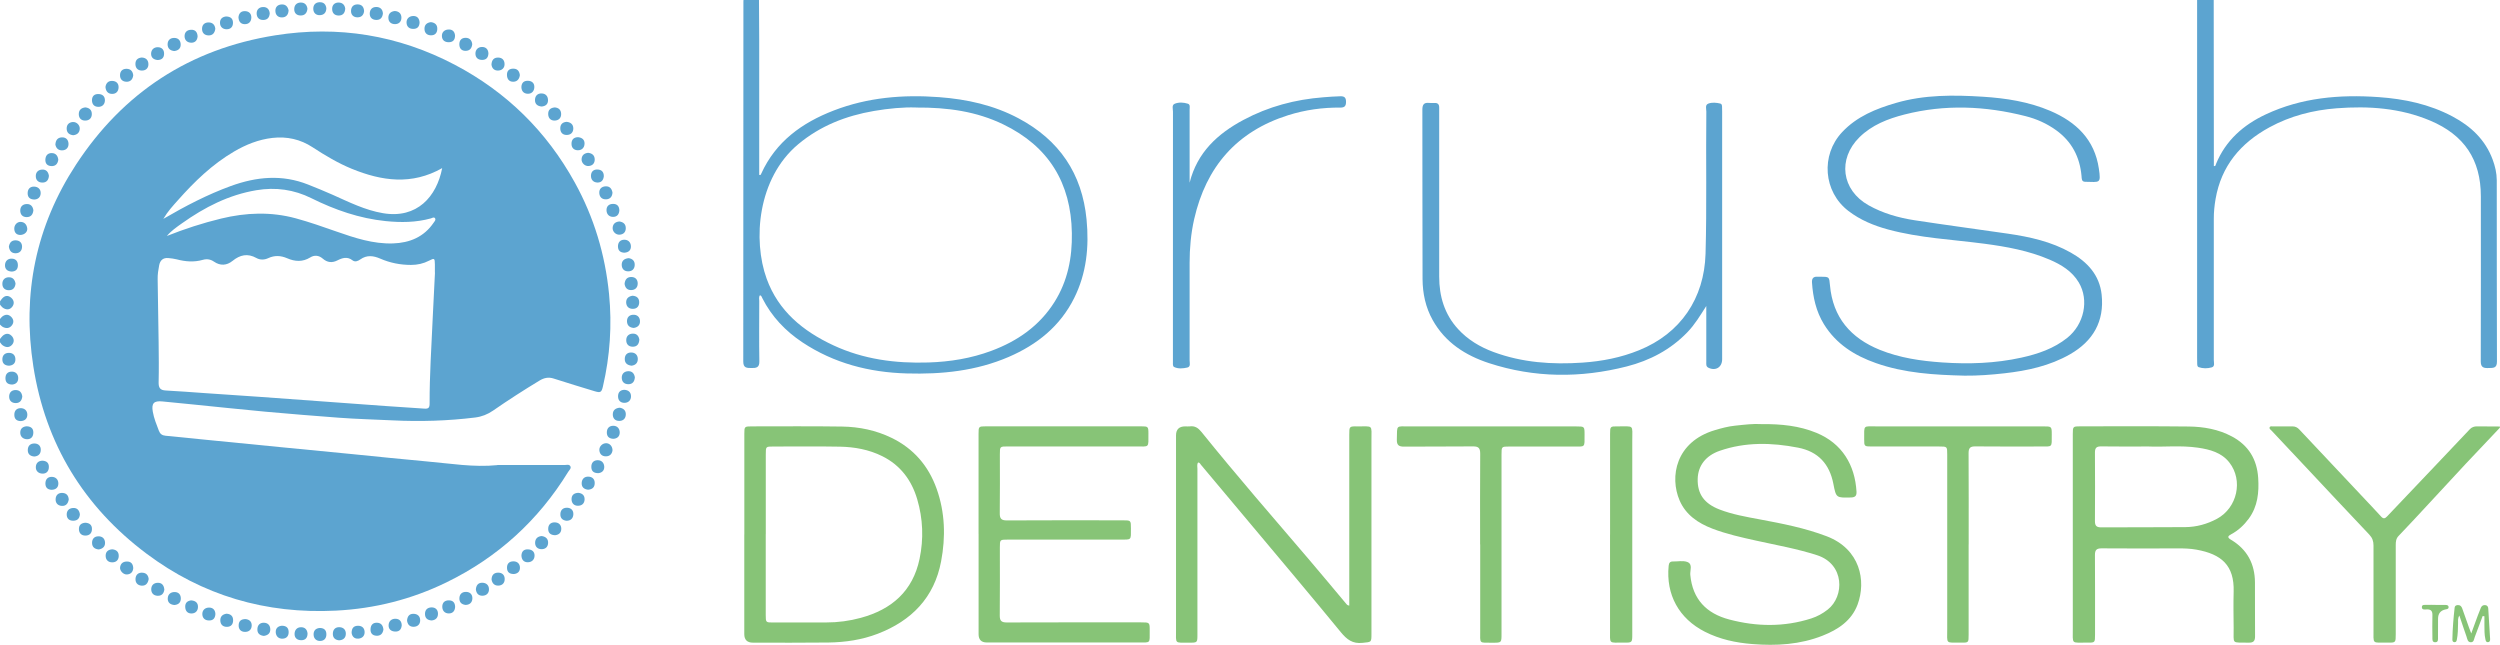 <svg xmlns="http://www.w3.org/2000/svg" id="Layer_2" width="540.72" height="139.49" viewBox="0 0 540.72 139.49"><defs><style>      .cls-1 {        fill: #87c477;      }      .cls-2 {        fill: #5ca4d0;      }    </style></defs><g id="Layer_1-2" data-name="Layer_1"><path class="cls-2" d="M164.16,0c.02,2.91.04,5.83.05,8.74,0,9.26,0,18.52,0,27.79v1.3c.35.11.38-.14.45-.3,3.15-6.91,8.8-10.98,15.67-13.63,7.34-2.83,14.97-3.47,22.76-2.89,6.05.45,11.86,1.73,17.24,4.6,8.78,4.68,13.72,11.93,14.68,21.86.57,5.91,0,11.64-2.69,17.02-3.04,6.08-8,10.05-14.13,12.7-7.05,3.04-14.48,3.8-22.07,3.58-8.12-.23-15.73-2.19-22.56-6.72-3.69-2.45-6.66-5.58-8.68-9.56-.12-.23-.16-.54-.51-.63-.29.39-.15.84-.15,1.26-.01,4.35-.05,8.7.02,13.05.02,1.38-.71,1.44-1.73,1.43-1-.01-1.75,0-1.75-1.4.03-25.95.03-51.9.03-77.85,0-.12.01-.24.02-.36,1.12,0,2.24,0,3.36,0ZM198.08,23.25c-2.64-.09-5.86.2-9.06.75-6.05,1.04-11.61,3.21-16.38,7.2-8.82,7.38-9.84,20.75-6.83,29.06,2.54,7.03,7.89,11.38,14.44,14.43,6.51,3.03,13.42,3.94,20.56,3.71,4.69-.15,9.23-.89,13.61-2.52,5.65-2.1,10.41-5.4,13.67-10.59,2.85-4.55,3.83-9.57,3.74-14.88-.17-10.86-5.03-18.77-14.84-23.51-5.77-2.79-11.95-3.69-18.91-3.64Z"></path><path class="cls-2" d="M478.8,0c0,11.5.02,23,.03,34.49,0,.48,0,.95,0,1.43.42.06.39-.26.46-.44,2.08-5.09,5.92-8.47,10.77-10.74,7.74-3.63,15.96-4.33,24.37-3.74,5.6.39,11,1.53,16,4.18,3.97,2.1,7.1,5.02,8.7,9.33.53,1.43.88,2.91.89,4.44.01,13.09,0,26.19.04,39.28,0,1.45-.83,1.34-1.79,1.37-1.05.04-1.72-.09-1.71-1.44.04-11.9.02-23.79.02-35.69,0-7.94-3.6-13.28-10.95-16.38-6.51-2.74-13.31-3.2-20.24-2.67-5.12.4-10.01,1.65-14.54,4.12-6.24,3.4-10.42,8.36-11.65,15.51-.24,1.41-.39,2.84-.38,4.29,0,10.18,0,20.36,0,30.54,0,.56.29,1.37-.45,1.58-.91.26-1.9.27-2.83-.05-.28-.1-.3-.45-.31-.73-.01-.44-.02-.88-.02-1.32,0-25.79,0-51.58,0-77.37h3.6Z"></path><path class="cls-1" d="M540.72,92.48c-2.44,2.58-4.9,5.15-7.32,7.74-2.67,2.86-5.31,5.74-7.98,8.61-2.2,2.37-4.39,4.75-6.63,7.08-.57.59-.62,1.25-.62,1.98,0,6.43,0,12.85,0,19.28,0,1.82,0,1.84-1.76,1.82-3.47-.04-3.03.49-3.05-3.05-.02-5.99-.02-11.97,0-17.96,0-.94-.25-1.65-.91-2.35-4.75-5.01-9.47-10.06-14.19-15.09-2.32-2.47-4.65-4.95-6.97-7.42-.18-.19-.51-.37-.4-.68.12-.33.48-.21.74-.21,1.4-.01,2.8,0,4.2-.01.61,0,1.07.23,1.47.66,4.51,4.8,9.03,9.6,13.54,14.39,1.4,1.48,2.8,2.96,4.17,4.46.47.52.82.46,1.27-.02,3.62-3.83,7.26-7.64,10.89-11.46,2.34-2.46,4.68-4.92,7-7.39.45-.48.97-.65,1.6-.64,1.64.03,3.28.03,4.92.03v.24Z"></path><path class="cls-2" d="M0,69c.16-.18.3-.38.48-.53.66-.51,1.34-.54,1.94.06.54.54.63,1.21.15,1.84-.52.67-1.21.72-1.93.36-.24-.12-.43-.35-.64-.53,0-.4,0-.8,0-1.2Z"></path><path class="cls-2" d="M0,65.17c.14-.19.28-.39.43-.57.6-.7,1.3-.79,1.99-.2.68.58.72,1.38.17,2.02-.57.67-1.34.61-2.03.09-.22-.16-.37-.41-.55-.62,0-.24,0-.48,0-.72Z"></path><path class="cls-2" d="M0,73.32c.18-.21.33-.45.53-.64.65-.61,1.38-.67,2-.02.56.59.59,1.35.05,1.94-.59.64-1.35.58-2.04.06-.22-.16-.36-.42-.54-.63,0-.24,0-.48,0-.72Z"></path><path class="cls-2" d="M107.57,100.58c4.84,0,9.67,0,14.51,0,.45,0,1.05-.23,1.3.3.2.43-.25.8-.48,1.16-6.46,10.52-15.24,18.51-26.34,23.92-7.53,3.67-15.49,5.68-23.88,6.11-15.18.78-28.92-3.27-41.03-12.35-13.55-10.17-21.82-23.73-24.44-40.48-2.45-15.65.53-30.34,9.22-43.62,10.2-15.6,24.63-25.04,43.1-27.98,13.6-2.17,26.62-.05,38.84,6.37,11.19,5.89,19.85,14.4,25.96,25.48,4.15,7.52,6.56,15.57,7.4,24.1.66,6.72.21,13.39-1.32,19.97-.3,1.31-.53,1.44-1.82,1.05-2.94-.9-5.89-1.78-8.82-2.73-1.13-.37-2.07-.17-3.06.42-3.42,2.07-6.78,4.23-10.07,6.51-1.19.82-2.46,1.32-3.86,1.49-5.92.73-11.86.91-17.82.62-3.87-.19-7.75-.28-11.61-.57-5.3-.4-10.59-.82-15.88-1.3-5.21-.48-10.41-1.04-15.62-1.56-2.23-.22-4.45-.43-6.68-.66-1.89-.2-2.45.39-2.12,2.23.25,1.43.8,2.76,1.31,4.1.26.68.69,1.01,1.41,1.08,2.9.28,5.8.58,8.7.87,5.4.54,10.81,1.07,16.22,1.6,5.21.51,10.42,1.01,15.62,1.52,5.33.52,10.65,1.1,15.98,1.57,5.09.44,10.15,1.32,15.29.8ZM94.1,58.97s-.03,0-.04,0c0-.6,0-1.2,0-1.8-.02-1.33-.1-1.39-1.24-.8-1.23.64-2.53.93-3.92.93-2.32,0-4.53-.44-6.65-1.36-1.48-.64-2.9-.84-4.32.17-.49.35-1.13.63-1.68.2-1.11-.87-2.19-.54-3.25,0-1.18.6-2.21.48-3.2-.38-.82-.71-1.8-.81-2.68-.26-1.68,1.04-3.32.92-5.03.18-1.35-.58-2.69-.66-4.06-.02-.83.39-1.76.43-2.56-.02-1.91-1.07-3.55-.7-5.19.63-1.24,1-2.64,1.09-4,.15-.75-.52-1.56-.63-2.4-.39-1.91.55-3.79.39-5.68-.11-.58-.15-1.18-.21-1.77-.27-1.17-.12-1.81.5-2.01,1.59-.19.98-.34,1.96-.32,2.97.08,4.59.16,9.17.21,13.76.03,2.83.07,5.67,0,8.5-.03,1.18.27,1.76,1.54,1.82,2.79.14,5.58.37,8.37.56,3.86.27,7.73.52,11.59.79,5.14.37,10.27.75,15.41,1.12,4.02.29,8.04.6,12.06.88,2.83.2,5.66.37,8.49.57.84.06,1.16-.13,1.15-1.11-.01-3.03.09-6.06.22-9.09.29-6.41.63-12.82.94-19.23ZM95.64,36.36c-6.59,3.74-13.07,2.79-19.53.16-3-1.23-5.78-2.89-8.5-4.67-2.64-1.73-5.56-2.38-8.69-2.02-2.99.34-5.72,1.44-8.3,2.95-4.71,2.76-8.57,6.5-12.16,10.55-1.06,1.19-2.16,2.36-3.13,4.01,4.86-2.83,9.57-5.27,14.58-7.1,5.55-2.02,11.09-2.56,16.73-.32,1.78.71,3.56,1.43,5.31,2.21,3.54,1.58,7.02,3.33,10.89,3.98,7.37,1.25,11.61-3.59,12.8-9.75ZM36.09,51.04c3.84-1.53,7.75-2.8,11.75-3.77,5.38-1.3,10.75-1.51,16.13-.05,2.97.81,5.87,1.83,8.78,2.85,3.97,1.39,7.97,2.72,12.25,2.58,3.61-.12,6.71-1.39,8.81-4.51.19-.28.53-.61.26-.96-.24-.3-.6-.02-.89.06-3.21.89-6.49.91-9.76.58-5.68-.58-10.98-2.42-16.07-4.95-3.76-1.87-7.73-2.43-11.89-1.73-5.98,1-11.2,3.68-16.07,7.14-1.17.83-2.35,1.63-3.3,2.76Z"></path><path class="cls-1" d="M448.32,115.58c0-7.23,0-14.45,0-21.68,0-1.66.03-1.69,1.66-1.69,7.8,0,15.6-.05,23.39.04,3.25.04,6.44.59,9.38,2.16,3.61,1.93,5.41,4.97,5.67,8.97.2,3.13-.1,6.15-2.03,8.79-1.03,1.4-2.28,2.57-3.82,3.39-.71.38-.9.67-.04,1.18,3.5,2.07,5.17,5.22,5.19,9.24.03,3.87-.02,7.74.02,11.62.01,1.03-.33,1.42-1.38,1.4-3.82-.09-3.21.49-3.25-3.22-.03-2.59-.07-5.19,0-7.78.17-5.72-2.62-8.15-8.06-9.12-1.34-.24-2.7-.28-4.06-.27-5.48.02-10.96.03-16.43-.01-1.09,0-1.46.35-1.45,1.44.04,5.75.02,11.5.02,17.25,0,1.69-.02,1.72-1.64,1.7-3.65-.04-3.15.53-3.17-3.17-.02-6.75,0-13.49,0-20.24ZM464.74,96.57c-3.9,0-7.1.03-10.3-.02-.99-.01-1.33.33-1.33,1.32.03,4.95.03,9.9,0,14.85,0,.97.32,1.34,1.31,1.34,6.08-.04,12.15.01,18.23-.05,2.43-.02,4.75-.66,6.89-1.82,4.36-2.38,5.67-8.3,2.63-12.17-1.69-2.15-4.2-2.81-6.77-3.19-3.78-.55-7.59-.11-10.67-.26Z"></path><path class="cls-2" d="M424.9,81.25c-6.49-.16-12.94-.53-19.14-2.71-4.65-1.63-8.64-4.14-11.28-8.44-1.69-2.76-2.36-5.82-2.57-9-.06-.94.36-1.33,1.27-1.24.2.02.4,0,.6,0,1.89,0,1.85,0,2.02,1.85.62,6.94,4.48,11.41,10.79,13.96,4.31,1.74,8.84,2.4,13.45,2.72,5.78.4,11.51.21,17.17-1.04,3.57-.79,7.01-1.95,9.93-4.29,3.62-2.91,4.75-8.13,2.48-11.96-1.45-2.44-3.79-3.86-6.31-4.94-4.52-1.94-9.3-2.81-14.16-3.45-6.92-.91-13.94-1.23-20.73-3.06-3.11-.84-6.06-2.05-8.64-4.03-5.41-4.14-6.02-12.06-1.35-17.04,3.19-3.4,7.32-5.06,11.65-6.32,6.16-1.79,12.48-1.74,18.79-1.34,5,.32,9.94,1.08,14.6,3.07,5.6,2.4,9.58,6.21,10.49,12.5.48,3.3.21,2.88-2.96,2.83-.81-.01-.74-.68-.79-1.23-.36-4.12-2.1-7.48-5.5-9.93-2.01-1.45-4.24-2.44-6.61-3.04-8.7-2.21-17.45-2.59-26.2-.35-3.58.92-7.02,2.25-9.73,4.92-4.76,4.71-3.87,11.41,1.96,14.7,3.11,1.75,6.5,2.71,9.99,3.25,6.71,1.03,13.45,1.92,20.17,2.9,4.73.69,9.37,1.71,13.59,4.09,3.59,2.02,6.22,4.84,6.68,9.09.62,5.78-1.85,10.06-6.84,12.91-4.39,2.51-9.22,3.55-14.18,4.11-2.86.32-5.73.54-8.61.51Z"></path><path class="cls-1" d="M291.83,130.98v-1.5c0-11.82,0-23.64,0-35.45,0-1.81,0-1.83,1.77-1.81,3.46.04,3.03-.49,3.03,3.07.01,13.93,0,27.87,0,41.8,0,1.91-.02,1.74-1.92,1.95-2.15.24-3.39-.71-4.69-2.29-6.56-8-13.23-15.89-19.87-23.82-3.46-4.13-6.93-8.26-10.39-12.39-.17-.2-.26-.51-.63-.51-.28.43-.14.92-.14,1.38,0,11.94,0,23.88,0,35.81,0,1.78,0,1.79-1.8,1.78-3.2-.02-2.83.37-2.83-2.79-.01-14.01,0-28.03,0-42.04q0-1.95,2-1.95c.32,0,.64.04.96,0,1.11-.15,1.82.32,2.53,1.19,7.62,9.45,15.58,18.61,23.47,27.84,2.62,3.07,5.19,6.18,7.78,9.26.15.18.25.41.74.48Z"></path><path class="cls-1" d="M380.99,91.73c4.32-.04,8.2.37,11.89,1.89,5.58,2.3,8.32,6.98,8.66,12.7.06.93-.3,1.26-1.23,1.28-3.15.07-3.18.11-3.77-2.93-.83-4.3-3.28-7.01-7.65-7.85-5.69-1.11-11.37-1.24-16.93.68-3.06,1.06-4.7,3.26-4.77,6.08-.08,3.25,1.4,5.32,4.68,6.6,2.81,1.09,5.77,1.6,8.72,2.15,4.91.92,9.82,1.87,14.51,3.66,7.23,2.77,8.58,9.61,6.68,14.75-1.3,3.51-4.23,5.43-7.55,6.74-4.9,1.94-10.02,2.24-15.22,1.82-3.58-.28-7.03-1.02-10.26-2.66-5.61-2.85-8.45-8.02-7.84-14.26.06-.64.31-.96.95-.94,1.04.02,2.18-.24,3.09.11,1.23.47.55,1.84.64,2.78.49,5.29,3.5,8.36,8.43,9.66,5.91,1.56,11.85,1.66,17.74-.23,1.3-.42,2.48-1.07,3.56-1.92,3.64-2.86,3.68-9.83-2.32-11.76-4.32-1.39-8.76-2.18-13.17-3.15-3.2-.71-6.41-1.42-9.48-2.6-3.07-1.18-5.72-2.96-7.07-6.09-2.2-5.09-.87-12.68,7.64-15.21,1.42-.42,2.86-.81,4.33-.96,2.02-.22,4.05-.46,5.72-.34Z"></path><path class="cls-1" d="M160.99,115.61c0-7.26,0-14.53,0-21.79,0-1.56.04-1.6,1.62-1.6,6.52,0,13.03-.06,19.55.04,3.7.06,7.3.8,10.67,2.44,4.78,2.32,7.99,6.07,9.75,11.01,1.83,5.12,1.97,10.44.97,15.71-1.48,7.83-6.39,12.84-13.69,15.65-3.43,1.32-7.03,1.85-10.69,1.9-5.44.07-10.87.03-16.31.03q-1.87,0-1.88-1.83c0-7.18,0-14.37,0-21.55ZM165.62,115.52c0,5.83,0,11.66,0,17.49,0,1.61.02,1.63,1.58,1.63,3.84,0,7.68,0,11.52-.01,2.53,0,5.03-.33,7.47-1,6.67-1.81,11.24-5.78,12.7-12.75.91-4.33.74-8.66-.51-12.91-1.22-4.13-3.64-7.35-7.55-9.3-2.87-1.43-6-2-9.17-2.06-4.8-.09-9.6-.03-14.4-.03-1.63,0-1.63,0-1.63,1.7,0,5.75,0,11.5,0,17.25Z"></path><path class="cls-1" d="M211.65,115.52c0-7.23,0-14.45,0-21.68,0-1.6.02-1.62,1.59-1.63,11.2,0,22.39,0,33.59,0,1.49,0,1.56.06,1.56,1.55-.01,3.22.31,2.8-2.82,2.8-9.2.02-18.39,0-27.59,0-1.72,0-1.72,0-1.72,1.73,0,4.23.04,8.46-.02,12.69-.02,1.2.34,1.59,1.56,1.58,8.36-.05,16.72-.03,25.07-.02,1.73,0,1.74.01,1.74,1.73,0,2.67.19,2.43-2.48,2.44-8.04,0-16.08,0-24.11,0-1.75,0-1.76,0-1.76,1.69,0,4.91.03,9.82-.02,14.73-.01,1.16.38,1.5,1.52,1.5,9.68-.04,19.35-.02,29.03-.02,1.88,0,1.89,0,1.88,1.82-.01,2.79.28,2.53-2.48,2.53-10.92,0-21.83,0-32.75,0q-1.78,0-1.78-1.8c0-7.23,0-14.45,0-21.68Z"></path><path class="cls-2" d="M369.07,66.15c-1.29,2.02-2.48,4.03-4.13,5.73-3.63,3.76-8.1,6.1-13.1,7.38-9.98,2.54-19.95,2.49-29.79-.72-5.1-1.67-9.47-4.46-12.18-9.32-1.54-2.75-2.17-5.76-2.19-8.86-.05-12.22-.01-24.43-.04-36.65,0-1.08.34-1.57,1.45-1.45.39.04.8.02,1.2.01.72-.03,1.01.34.99,1.03-.01.4,0,.8,0,1.2,0,11.78,0,23.55,0,35.33,0,4.26,1.14,8.12,4.07,11.33,2.12,2.32,4.76,3.89,7.67,4.97,6.23,2.31,12.68,2.75,19.25,2.3,4.22-.29,8.31-1.08,12.24-2.68,8.98-3.63,14.1-11.21,14.38-20.86.29-10.26.05-20.51.17-30.77,0-.59-.32-1.43.43-1.71.81-.31,1.73-.22,2.6-.01.32.08.36.4.37.69.02.36.02.72.02,1.08,0,17.85,0,35.69,0,53.54,0,1.73-1.42,2.59-2.98,1.82-.56-.28-.44-.8-.45-1.26-.01-3.59,0-7.19,0-10.78,0-.44,0-.87,0-1.31Z"></path><path class="cls-1" d="M425.79,117.76c0,6.51,0,13.02,0,19.53,0,1.7,0,1.72-1.63,1.7-3.45-.03-3,.43-3-2.98-.02-12.58,0-25.16,0-37.73,0-1.7,0-1.71-1.75-1.71-4.88,0-9.76,0-14.64,0-1.52,0-1.58-.06-1.57-1.53.02-3.24-.33-2.81,2.8-2.82,11.96-.01,23.92,0,35.88,0,1.89,0,1.89,0,1.89,1.82,0,2.81.21,2.53-2.5,2.53-4.68,0-9.36.03-14.04-.02-1.09-.01-1.45.34-1.45,1.44.04,6.59.02,13.18.02,19.77Z"></path><path class="cls-1" d="M320.13,117.75c0-6.54-.03-13.09.02-19.63,0-1.21-.36-1.58-1.57-1.57-4.96.06-9.91,0-14.87.05-1.19.01-1.63-.34-1.59-1.56.09-3.23-.3-2.81,2.83-2.81,11.99-.01,23.98,0,35.98,0,1.78,0,1.79,0,1.79,1.8,0,2.87.22,2.55-2.59,2.55-4.56.01-9.11,0-13.67,0-1.7,0-1.7,0-1.7,1.75,0,12.93,0,25.86,0,38.79,0,1.89,0,1.9-1.93,1.89-3.03-.02-2.68.34-2.68-2.69-.01-6.19,0-12.37,0-18.56Z"></path><path class="cls-2" d="M257.31,39.48c1.64-6.51,6.03-10.55,11.63-13.54,5.4-2.89,11.19-4.43,17.29-4.9,1.24-.1,2.47-.19,3.71-.22.9-.02,1.19.36,1.19,1.21,0,.84-.27,1.24-1.18,1.24-3.86-.04-7.66.49-11.34,1.65-11.15,3.52-17.75,11.19-20.32,22.46-.71,3.12-.99,6.3-.99,9.5.01,7.03,0,14.05,0,21.08,0,.55.28,1.37-.51,1.54-.92.2-1.92.31-2.82-.11-.34-.16-.28-.63-.28-.99,0-1.28,0-2.55,0-3.83,0-16.8,0-33.61.01-50.41,0-.6-.31-1.46.4-1.73.88-.35,1.91-.29,2.82,0,.56.17.38.82.38,1.28.01,4.83,0,9.66,0,14.49,0,.44,0,.87,0,1.31Z"></path><path class="cls-1" d="M348.24,115.62c0-7.26,0-14.53,0-21.79,0-1.57.05-1.63,1.61-1.61,3.7.04,3.18-.51,3.19,3.14.02,13.93,0,27.85,0,41.78,0,1.85,0,1.87-1.85,1.85-3.33-.03-2.95.45-2.96-2.9-.01-6.82,0-13.65,0-20.47Z"></path><path class="cls-1" d="M536.96,133.25c-.56,1.51-1.11,3.01-1.69,4.51-.18.45-.17,1.15-.85,1.15-.72,0-.77-.72-.94-1.22-.52-1.46-1-2.93-1.55-4.56-.38.63-.27,1.15-.28,1.64-.02,1.2-.03,2.39-.26,3.57-.06.29-.14.56-.5.56-.36,0-.48-.29-.47-.58.04-2.31.23-4.61.49-6.91.04-.38.32-.52.68-.54.53-.03.8.28.96.73.49,1.39.98,2.78,1.48,4.17.11.32.24.64.47,1.24.54-1.48.98-2.69,1.43-3.91.21-.56.43-1.12.66-1.67.18-.41.51-.6.96-.55.45.05.61.38.63.75.15,2.18.28,4.37.4,6.56.02.32-.04.68-.47.7-.43.02-.48-.33-.55-.65-.24-1.02-.19-2.06-.21-3.1,0-.62,0-1.24,0-1.85-.13-.02-.25-.03-.38-.05Z"></path><path class="cls-1" d="M526.78,130.84c.72,0,1.44-.02,2.16,0,.32.01.68.08.66.52-.02.36-.34.39-.62.44q-1.66.33-1.66,2.03c0,1.36,0,2.71-.01,4.07,0,.42.07.99-.56,1.01-.72.03-.65-.59-.65-1.04-.02-1.59-.04-3.19,0-4.78.03-.92-.3-1.33-1.25-1.28-.4.02-1.03.14-1.03-.49,0-.62.63-.47,1.04-.49.64-.03,1.28,0,1.92,0v.02Z"></path><path class="cls-2" d="M138.28,73.5c-.08.99-.55,1.51-1.46,1.49-.92-.02-1.4-.61-1.37-1.48.02-.83.58-1.33,1.4-1.35.92-.03,1.33.57,1.44,1.34Z"></path><path class="cls-2" d="M46.57,6.24c-.13.91-.6,1.45-1.5,1.42-.89-.04-1.4-.6-1.37-1.49.03-.86.6-1.32,1.41-1.32.88,0,1.38.53,1.46,1.39Z"></path><path class="cls-2" d="M73.37,138.5c-.91-.09-1.41-.57-1.38-1.48.03-.84.52-1.37,1.36-1.37.87,0,1.46.52,1.45,1.41,0,.88-.54,1.38-1.43,1.43Z"></path><path class="cls-2" d="M82.82,2.91c-.1.95-.6,1.45-1.5,1.4-.83-.04-1.36-.53-1.35-1.37.01-.88.54-1.44,1.43-1.43.88.01,1.37.55,1.42,1.4Z"></path><path class="cls-2" d="M132.48,97.39c-.09.75-.54,1.31-1.44,1.31-.83,0-1.34-.48-1.41-1.32-.06-.82.68-1.54,1.5-1.52.74.02,1.34.65,1.35,1.53Z"></path><path class="cls-2" d="M133.94,47.9c.87.11,1.42.57,1.41,1.47-.01.83-.5,1.34-1.35,1.39-.83.05-1.56-.7-1.49-1.52.07-.85.61-1.25,1.43-1.34Z"></path><path class="cls-2" d="M127.2,105.92c-.84-.09-1.42-.53-1.39-1.44.03-.87.58-1.43,1.47-1.39.81.03,1.35.51,1.35,1.38,0,.91-.5,1.38-1.44,1.45Z"></path><path class="cls-2" d="M24.29,118.81c.93.09,1.42.59,1.39,1.49-.03.86-.59,1.33-1.4,1.33-.9,0-1.43-.56-1.43-1.43,0-.91.59-1.34,1.44-1.39Z"></path><path class="cls-2" d="M127.2,33.05c.88.1,1.43.56,1.43,1.46,0,.83-.49,1.34-1.33,1.4-.82.06-1.57-.69-1.51-1.51.06-.85.6-1.26,1.41-1.35Z"></path><path class="cls-2" d="M119.92,23.23c.9.04,1.43.53,1.45,1.42.01.9-.56,1.42-1.43,1.43-.84,0-1.33-.52-1.37-1.35-.04-.91.45-1.4,1.36-1.49Z"></path><path class="cls-2" d="M125.03,29.67c.85.09,1.44.53,1.4,1.44-.04.87-.62,1.42-1.49,1.39-.8-.03-1.34-.53-1.33-1.4,0-.89.46-1.41,1.42-1.43Z"></path><path class="cls-2" d="M15.84,29.25c-.87-.1-1.42-.55-1.42-1.45,0-.83.48-1.34,1.32-1.41.83-.06,1.57.68,1.51,1.5-.06.85-.59,1.26-1.41,1.36Z"></path><path class="cls-2" d="M122.54,26.35c.86.08,1.45.53,1.46,1.42,0,.89-.56,1.42-1.44,1.42-.9,0-1.39-.57-1.38-1.46.01-.85.5-1.3,1.35-1.38Z"></path><path class="cls-2" d="M74.67,1.89c-.07.96-.54,1.48-1.45,1.47-.92-.02-1.39-.6-1.38-1.46,0-.83.55-1.35,1.37-1.35.87,0,1.37.52,1.46,1.34Z"></path><path class="cls-2" d="M70.58,1.82c-.02.92-.53,1.43-1.4,1.46-.83.03-1.38-.48-1.42-1.3-.04-.86.42-1.46,1.34-1.5.9-.04,1.4.45,1.49,1.34Z"></path><path class="cls-2" d="M100.73,130.84c-.9-.09-1.4-.57-1.37-1.47.04-.92.63-1.38,1.49-1.35.83.03,1.34.57,1.32,1.4-.02.86-.54,1.38-1.44,1.42Z"></path><path class="cls-2" d="M18.46,23.23c.91.09,1.42.61,1.4,1.48-.02.89-.61,1.39-1.49,1.37-.84-.02-1.32-.56-1.33-1.39,0-.9.54-1.36,1.41-1.46Z"></path><path class="cls-2" d="M102.92,127.52c.07-.94.49-1.47,1.35-1.48.88,0,1.46.49,1.49,1.37.02.89-.54,1.42-1.41,1.44-.91.02-1.33-.58-1.42-1.34Z"></path><path class="cls-2" d="M106.32,125.26c.05-.85.48-1.36,1.33-1.4.89-.04,1.48.43,1.51,1.32.03.88-.49,1.46-1.38,1.48-.89.02-1.36-.55-1.47-1.4Z"></path><path class="cls-2" d="M112.78,120.13c.06-.88.52-1.33,1.38-1.31.88.02,1.48.47,1.46,1.38-.02.88-.64,1.41-1.48,1.41-.88,0-1.34-.59-1.36-1.48Z"></path><path class="cls-2" d="M30.65,12.44c.92.04,1.43.55,1.45,1.42.02.83-.5,1.37-1.32,1.4-.86.03-1.46-.43-1.49-1.35-.03-.9.46-1.39,1.37-1.47Z"></path><path class="cls-2" d="M132.47,41.72c-.07.83-.52,1.35-1.34,1.39-.89.05-1.45-.45-1.51-1.34-.06-.91.51-1.43,1.38-1.47.9-.04,1.35.54,1.48,1.41Z"></path><path class="cls-2" d="M7.22,45.47c-.09.93-.54,1.48-1.44,1.49-.92,0-1.41-.58-1.4-1.45.01-.89.6-1.39,1.48-1.38.85.01,1.25.59,1.36,1.34Z"></path><path class="cls-2" d="M122.55,112.64c-.9-.1-1.39-.58-1.35-1.49.05-.92.65-1.37,1.51-1.33.82.04,1.34.59,1.3,1.42-.04.86-.55,1.38-1.46,1.4Z"></path><path class="cls-2" d="M93.36,134.2c-.91-.06-1.44-.5-1.44-1.42,0-.92.57-1.4,1.44-1.41.83,0,1.36.51,1.37,1.35.01.87-.48,1.39-1.37,1.48Z"></path><path class="cls-2" d="M62.42,2.25c-.06,1-.58,1.51-1.45,1.52-.89,0-1.41-.58-1.41-1.45,0-.84.53-1.32,1.36-1.36.92-.04,1.34.54,1.5,1.29Z"></path><path class="cls-2" d="M28.81,16.31c-.11.91-.64,1.41-1.51,1.37-.89-.04-1.39-.64-1.34-1.51.04-.83.59-1.31,1.43-1.29.9.02,1.35.57,1.43,1.44Z"></path><path class="cls-2" d="M78.75,2.41c-.1.89-.63,1.37-1.5,1.34-.83-.03-1.34-.56-1.33-1.39.02-.87.51-1.42,1.43-1.41.92.01,1.35.56,1.4,1.46Z"></path><path class="cls-2" d="M88.04,134.2c.08-.92.51-1.45,1.37-1.44.88,0,1.46.51,1.47,1.39.01.89-.57,1.41-1.44,1.42-.91,0-1.32-.6-1.4-1.37Z"></path><path class="cls-2" d="M7.39,98.74c-.9-.09-1.41-.55-1.38-1.46.03-.92.62-1.38,1.48-1.36.83.02,1.35.56,1.33,1.39-.01.87-.53,1.38-1.43,1.43Z"></path><path class="cls-2" d="M37.69,11.04c-.87-.09-1.43-.54-1.44-1.44,0-.91.58-1.41,1.45-1.4.9.01,1.39.6,1.38,1.48-.01.85-.57,1.26-1.39,1.36Z"></path><path class="cls-2" d="M135.96,55.83c.86.13,1.37.63,1.32,1.53-.05.84-.57,1.32-1.4,1.33-.92,0-1.41-.59-1.41-1.44,0-.89.6-1.33,1.49-1.41Z"></path><path class="cls-2" d="M66.49,1.95c-.11.86-.55,1.4-1.46,1.4-.84,0-1.38-.49-1.39-1.32-.02-.87.48-1.46,1.38-1.48.87-.02,1.39.49,1.48,1.4Z"></path><path class="cls-2" d="M135.09,61.39c.09-.94.55-1.48,1.45-1.48.92,0,1.41.6,1.39,1.46-.02.89-.62,1.39-1.49,1.37-.85-.02-1.24-.59-1.35-1.34Z"></path><path class="cls-2" d="M117.15,23.04c-.89-.08-1.46-.52-1.44-1.43.02-.88.56-1.43,1.45-1.4.88.03,1.38.62,1.37,1.5-.01.86-.56,1.26-1.38,1.33Z"></path><path class="cls-2" d="M136.82,63.96c.91.07,1.4.52,1.43,1.36.02.89-.46,1.47-1.36,1.48-.88.01-1.44-.51-1.46-1.4-.01-.91.6-1.32,1.39-1.44Z"></path><path class="cls-2" d="M137.07,70.93c-.87-.07-1.43-.51-1.46-1.41-.02-.83.44-1.38,1.28-1.44.88-.06,1.48.45,1.53,1.32.05.87-.45,1.4-1.35,1.53Z"></path><path class="cls-2" d="M5.77,92.2c.98.04,1.45.5,1.44,1.36,0,.9-.51,1.47-1.39,1.44-.84-.03-1.45-.57-1.44-1.45,0-.91.64-1.3,1.39-1.35Z"></path><path class="cls-2" d="M134.05,88.18c.85.15,1.36.65,1.3,1.55-.06.83-.59,1.31-1.42,1.31-.92,0-1.41-.59-1.39-1.46.02-.89.62-1.32,1.51-1.4Z"></path><path class="cls-2" d="M4.82,85.76c-.09.83-.5,1.39-1.34,1.42-.88.03-1.48-.46-1.5-1.35-.02-.86.46-1.46,1.38-1.47.9,0,1.36.54,1.46,1.4Z"></path><path class="cls-2" d="M136.55,79.09c-.89-.12-1.44-.56-1.42-1.47.01-.84.5-1.37,1.34-1.38.88-.01,1.46.5,1.48,1.39.01.87-.51,1.38-1.39,1.47Z"></path><path class="cls-2" d="M93.21,4.79c.95.12,1.41.63,1.37,1.52-.04.85-.52,1.34-1.37,1.33-.89-.01-1.41-.55-1.4-1.43,0-.9.59-1.33,1.4-1.42Z"></path><path class="cls-2" d="M137.31,81.64c-.07.89-.5,1.46-1.4,1.46-.88,0-1.43-.52-1.43-1.42,0-.83.52-1.34,1.34-1.39.9-.06,1.37.49,1.5,1.35Z"></path><path class="cls-2" d="M1.96,79.1c-.9-.03-1.46-.47-1.45-1.38,0-.89.55-1.41,1.44-1.4.83,0,1.35.5,1.38,1.33.04.91-.48,1.37-1.37,1.45Z"></path><path class="cls-2" d="M134.97,84.31c.92.02,1.49.5,1.51,1.37.02.86-.55,1.44-1.41,1.45-.8.01-1.36-.47-1.39-1.32-.03-.88.38-1.43,1.3-1.5Z"></path><path class="cls-2" d="M4.56,91.08c-.9,0-1.42-.39-1.46-1.27-.04-.9.42-1.49,1.3-1.53.84-.03,1.48.47,1.51,1.35.03.87-.5,1.38-1.35,1.44Z"></path><path class="cls-2" d="M112.77,18.8c.05-.87.5-1.33,1.36-1.33.9,0,1.47.5,1.44,1.38-.02.83-.54,1.46-1.44,1.43-.87-.03-1.35-.59-1.36-1.48Z"></path><path class="cls-2" d="M66.52,137.05c-.02.93-.49,1.41-1.33,1.42-.87.01-1.49-.45-1.48-1.35.01-.84.51-1.46,1.41-1.46.9,0,1.34.58,1.4,1.39Z"></path><path class="cls-2" d="M132.63,94.91c-.93-.06-1.38-.52-1.38-1.37,0-.91.52-1.44,1.39-1.45.89,0,1.4.63,1.4,1.46,0,.88-.6,1.33-1.42,1.36Z"></path><path class="cls-2" d="M82.93,136.16c-.14.92-.66,1.4-1.54,1.34-.84-.05-1.29-.56-1.25-1.42.04-.9.51-1.43,1.42-1.39.91.03,1.29.65,1.37,1.47Z"></path><path class="cls-2" d="M98.42,7.7c-.01.87-.39,1.39-1.27,1.43-.88.03-1.51-.37-1.57-1.26-.06-.88.52-1.43,1.37-1.49.88-.06,1.41.43,1.47,1.33Z"></path><path class="cls-2" d="M57.06,137.54c-.96-.11-1.44-.61-1.39-1.51.04-.83.54-1.34,1.37-1.34.9,0,1.41.57,1.42,1.44.01.92-.62,1.3-1.4,1.41Z"></path><path class="cls-2" d="M22.81,18.81c.13-.86.63-1.36,1.52-1.31.82.05,1.34.54,1.32,1.39-.02.88-.55,1.44-1.43,1.42-.89-.02-1.33-.6-1.41-1.5Z"></path><path class="cls-2" d="M90.75,4.87c-.04.89-.47,1.37-1.33,1.38-.91.02-1.46-.49-1.49-1.35-.03-.89.6-1.41,1.43-1.44.89-.03,1.35.55,1.39,1.41Z"></path><path class="cls-2" d="M85.41,2.38c.93.08,1.42.61,1.41,1.48-.01.82-.54,1.35-1.37,1.36-.86,0-1.45-.48-1.45-1.4,0-.9.55-1.35,1.41-1.44Z"></path><path class="cls-2" d="M112.44,16.24c-.1.81-.53,1.42-1.41,1.44-.9.02-1.36-.57-1.38-1.45-.02-.86.41-1.35,1.29-1.38.92-.03,1.38.47,1.5,1.39Z"></path><path class="cls-2" d="M3.36,61.36c-.11.9-.57,1.43-1.47,1.41-.83-.01-1.36-.5-1.38-1.33-.02-.87.49-1.45,1.38-1.47.9-.02,1.34.56,1.47,1.39Z"></path><path class="cls-2" d="M49.06,132.74c.88.08,1.38.55,1.36,1.46-.01.84-.46,1.36-1.31,1.38-.89.02-1.44-.49-1.46-1.38-.02-.89.52-1.36,1.41-1.47Z"></path><path class="cls-2" d="M1.92,53.37c.13-.9.6-1.42,1.5-1.39.83.03,1.35.53,1.35,1.36,0,.87-.52,1.44-1.41,1.44-.91,0-1.32-.59-1.44-1.42Z"></path><path class="cls-2" d="M58.34,2.89c-.06.91-.52,1.43-1.43,1.43-.92,0-1.4-.58-1.4-1.44,0-.83.57-1.34,1.37-1.36.87-.03,1.39.49,1.46,1.37Z"></path><path class="cls-2" d="M106.3,13.95c.06-.97.51-1.5,1.42-1.5.92,0,1.41.57,1.41,1.43,0,.83-.56,1.34-1.36,1.38-.87.04-1.38-.49-1.47-1.3Z"></path><path class="cls-2" d="M46.59,132.81c-.06.94-.51,1.4-1.37,1.39-.91,0-1.45-.53-1.46-1.39,0-.89.63-1.4,1.47-1.4.89,0,1.33.59,1.36,1.4Z"></path><path class="cls-2" d="M9.21,99.64c.91.06,1.37.51,1.36,1.37-.01.9-.52,1.46-1.4,1.43-.83-.03-1.46-.55-1.42-1.45.04-.87.6-1.34,1.45-1.35Z"></path><path class="cls-2" d="M4.4,50.82c-.74-.01-1.25-.39-1.31-1.26-.06-.87.59-1.61,1.41-1.57.84.05,1.28.61,1.39,1.38.11.76-.57,1.42-1.5,1.45Z"></path><path class="cls-2" d="M11.98,31.23c.07-.93.5-1.48,1.4-1.52.92-.03,1.41.54,1.44,1.4.02.82-.5,1.37-1.32,1.41-.87.04-1.39-.46-1.53-1.29Z"></path><path class="cls-2" d="M102.14,9.55c-.09.91-.55,1.44-1.44,1.45-.85,0-1.32-.5-1.35-1.34-.03-.89.42-1.47,1.33-1.48.89-.01,1.36.53,1.46,1.38Z"></path><path class="cls-2" d="M14.87,108.04c-.15.87-.6,1.43-1.5,1.38-.89-.05-1.39-.64-1.34-1.51.06-.89.65-1.36,1.54-1.29.84.06,1.25.6,1.3,1.42Z"></path><path class="cls-2" d="M125.07,106.59c.85.09,1.4.54,1.37,1.44-.03.9-.63,1.38-1.49,1.36-.84-.02-1.31-.58-1.33-1.39-.02-.92.53-1.36,1.45-1.41Z"></path><path class="cls-2" d="M98.44,131.25c-.04.84-.48,1.44-1.37,1.43-.87,0-1.41-.59-1.41-1.46,0-.88.53-1.39,1.46-1.37.87.02,1.29.5,1.32,1.4Z"></path><path class="cls-2" d="M37.66,130.85c-.85-.09-1.42-.54-1.38-1.44.04-.9.67-1.37,1.51-1.36.81.01,1.32.53,1.32,1.39,0,.91-.54,1.36-1.45,1.42Z"></path><path class="cls-2" d="M35.55,127.49c-.11.87-.57,1.41-1.48,1.37-.83-.04-1.34-.55-1.36-1.37-.01-.89.54-1.42,1.41-1.44.9-.02,1.34.56,1.42,1.44Z"></path><path class="cls-2" d="M18.44,113.06c.89.04,1.47.46,1.45,1.38-.01.89-.55,1.41-1.44,1.4-.83,0-1.34-.51-1.38-1.34-.04-.91.48-1.37,1.37-1.44Z"></path><path class="cls-2" d="M21.36,118.84c-.91-.08-1.45-.54-1.45-1.44,0-.83.48-1.37,1.31-1.4.87-.04,1.46.46,1.5,1.35.04.89-.54,1.35-1.36,1.49Z"></path><path class="cls-2" d="M117.16,115.94c.89.13,1.42.6,1.39,1.5-.04.92-.64,1.37-1.5,1.34-.82-.04-1.33-.58-1.31-1.41.02-.87.55-1.36,1.43-1.43Z"></path><path class="cls-2" d="M7.41,43.16c-.95-.04-1.42-.48-1.43-1.34-.01-.9.49-1.47,1.37-1.46.84.01,1.47.53,1.45,1.42-.02.87-.58,1.35-1.39,1.38Z"></path><path class="cls-2" d="M10.58,38.04c-.07.88-.5,1.46-1.41,1.45-.88,0-1.44-.53-1.43-1.42,0-.82.53-1.34,1.35-1.39.91-.06,1.36.5,1.49,1.35Z"></path><path class="cls-2" d="M32.16,125.24c-.16.93-.63,1.49-1.53,1.43-.89-.06-1.38-.65-1.32-1.53.07-.89.66-1.35,1.55-1.27.85.07,1.22.64,1.3,1.37Z"></path><path class="cls-2" d="M28.82,122.87c-.06.85-.53,1.32-1.35,1.38-.77.06-1.59-.79-1.5-1.53.1-.83.63-1.26,1.46-1.27.95-.02,1.34.55,1.39,1.42Z"></path><path class="cls-2" d="M130.6,38.09c-.07.84-.52,1.43-1.42,1.39-.86-.04-1.39-.63-1.36-1.5.02-.8.5-1.34,1.37-1.32.89.02,1.4.47,1.41,1.43Z"></path><path class="cls-2" d="M120.05,115.76c-.99-.03-1.47-.5-1.48-1.33-.02-.89.48-1.45,1.38-1.45.86,0,1.45.51,1.45,1.4,0,.9-.61,1.31-1.34,1.38Z"></path><path class="cls-2" d="M12.61,34.56c-.13.91-.63,1.41-1.52,1.36-.83-.04-1.31-.52-1.28-1.39.04-.89.52-1.44,1.41-1.42.9.02,1.3.64,1.39,1.45Z"></path><path class="cls-2" d="M17.28,111.24c-.06.88-.52,1.38-1.43,1.39-.84,0-1.38-.42-1.42-1.27-.04-.9.5-1.43,1.36-1.49.89-.06,1.37.49,1.49,1.37Z"></path><path class="cls-2" d="M11.17,105.94c-.88-.04-1.34-.49-1.35-1.35,0-.91.5-1.46,1.37-1.45.86,0,1.43.58,1.43,1.44,0,.88-.58,1.34-1.45,1.36Z"></path><path class="cls-2" d="M105.64,11.56c-.04.93-.49,1.39-1.35,1.4-.91,0-1.46-.5-1.46-1.37,0-.86.58-1.43,1.44-1.43.88,0,1.34.58,1.37,1.39Z"></path><path class="cls-2" d="M129.43,102.34c-.96,0-1.49-.38-1.53-1.26-.04-.89.4-1.49,1.28-1.54.87-.05,1.45.5,1.51,1.35.06.89-.51,1.36-1.26,1.45Z"></path><path class="cls-2" d="M135.09,54.66c-.89-.02-1.4-.42-1.43-1.29-.03-.9.43-1.48,1.31-1.52.87-.03,1.45.53,1.49,1.38.04.89-.52,1.36-1.36,1.42Z"></path><path class="cls-2" d="M2.55,58.74c-.93-.04-1.49-.51-1.47-1.39.02-.86.59-1.43,1.45-1.41.88.01,1.36.58,1.34,1.48-.02.87-.5,1.28-1.32,1.32Z"></path><path class="cls-2" d="M86.89,135.23c-.07.84-.47,1.4-1.41,1.37-.89-.03-1.47-.51-1.43-1.4.04-.86.64-1.39,1.5-1.37.81.02,1.31.5,1.34,1.4Z"></path><path class="cls-2" d="M53.12,133.9c.77.08,1.35.52,1.32,1.42-.03.89-.63,1.38-1.5,1.35-.89-.03-1.37-.61-1.32-1.5.04-.84.54-1.28,1.5-1.27Z"></path><path class="cls-2" d="M60.97,135.34c.88.01,1.41.38,1.46,1.26.05.89-.39,1.49-1.28,1.54-.87.05-1.45-.5-1.51-1.35-.06-.88.48-1.38,1.33-1.45Z"></path><path class="cls-2" d="M76.05,136.89c.01-.96.38-1.49,1.26-1.54.89-.05,1.49.39,1.55,1.27.06.87-.49,1.45-1.35,1.51-.89.07-1.36-.5-1.46-1.24Z"></path><path class="cls-2" d="M42.74,7.84c-.05.85-.51,1.39-1.32,1.4-.84.01-1.48-.49-1.5-1.37-.02-.86.5-1.4,1.41-1.43.94-.03,1.34.53,1.41,1.39Z"></path><path class="cls-2" d="M34.08,12.98c-.82-.07-1.42-.5-1.4-1.39.03-.86.61-1.39,1.47-1.38.89.02,1.37.59,1.34,1.47-.03.84-.52,1.29-1.42,1.3Z"></path><path class="cls-2" d="M133.96,45.48c-.04.83-.46,1.43-1.35,1.43-.87,0-1.41-.58-1.43-1.43-.02-.89.55-1.39,1.44-1.38.83,0,1.31.47,1.34,1.38Z"></path><path class="cls-2" d="M41.37,129.86c.88.06,1.46.5,1.45,1.39,0,.86-.54,1.44-1.41,1.44-.89,0-1.34-.59-1.35-1.47-.01-.87.5-1.27,1.31-1.37Z"></path><path class="cls-2" d="M51.57,3.78c.08-.9.55-1.41,1.46-1.37.83.04,1.34.55,1.33,1.38-.01.86-.51,1.44-1.4,1.44-.89,0-1.33-.58-1.38-1.45Z"></path><path class="cls-2" d="M48.9,3.56c.99.02,1.47.48,1.49,1.32.02.88-.47,1.45-1.36,1.45-.86,0-1.44-.53-1.45-1.4-.01-.9.6-1.3,1.33-1.37Z"></path><path class="cls-2" d="M2.58,83.17c-.84-.02-1.36-.39-1.4-1.26-.04-.89.39-1.49,1.27-1.53.86-.05,1.46.47,1.49,1.34.03.86-.45,1.4-1.36,1.46Z"></path><path class="cls-2" d="M19.89,21.63c.04-.84.5-1.3,1.37-1.29.92,0,1.46.51,1.43,1.41-.03.81-.56,1.36-1.4,1.36-.89,0-1.4-.52-1.4-1.47Z"></path><path class="cls-2" d="M69.18,135.82c.87.02,1.38.41,1.41,1.3.03.91-.44,1.49-1.34,1.51-.81.02-1.39-.5-1.42-1.33-.04-.88.43-1.42,1.36-1.48Z"></path><path class="cls-2" d="M111.1,124.15c-.87,0-1.4-.38-1.44-1.26-.04-.92.42-1.46,1.34-1.48.89-.02,1.46.52,1.46,1.4,0,.83-.53,1.29-1.36,1.35Z"></path></g></svg>